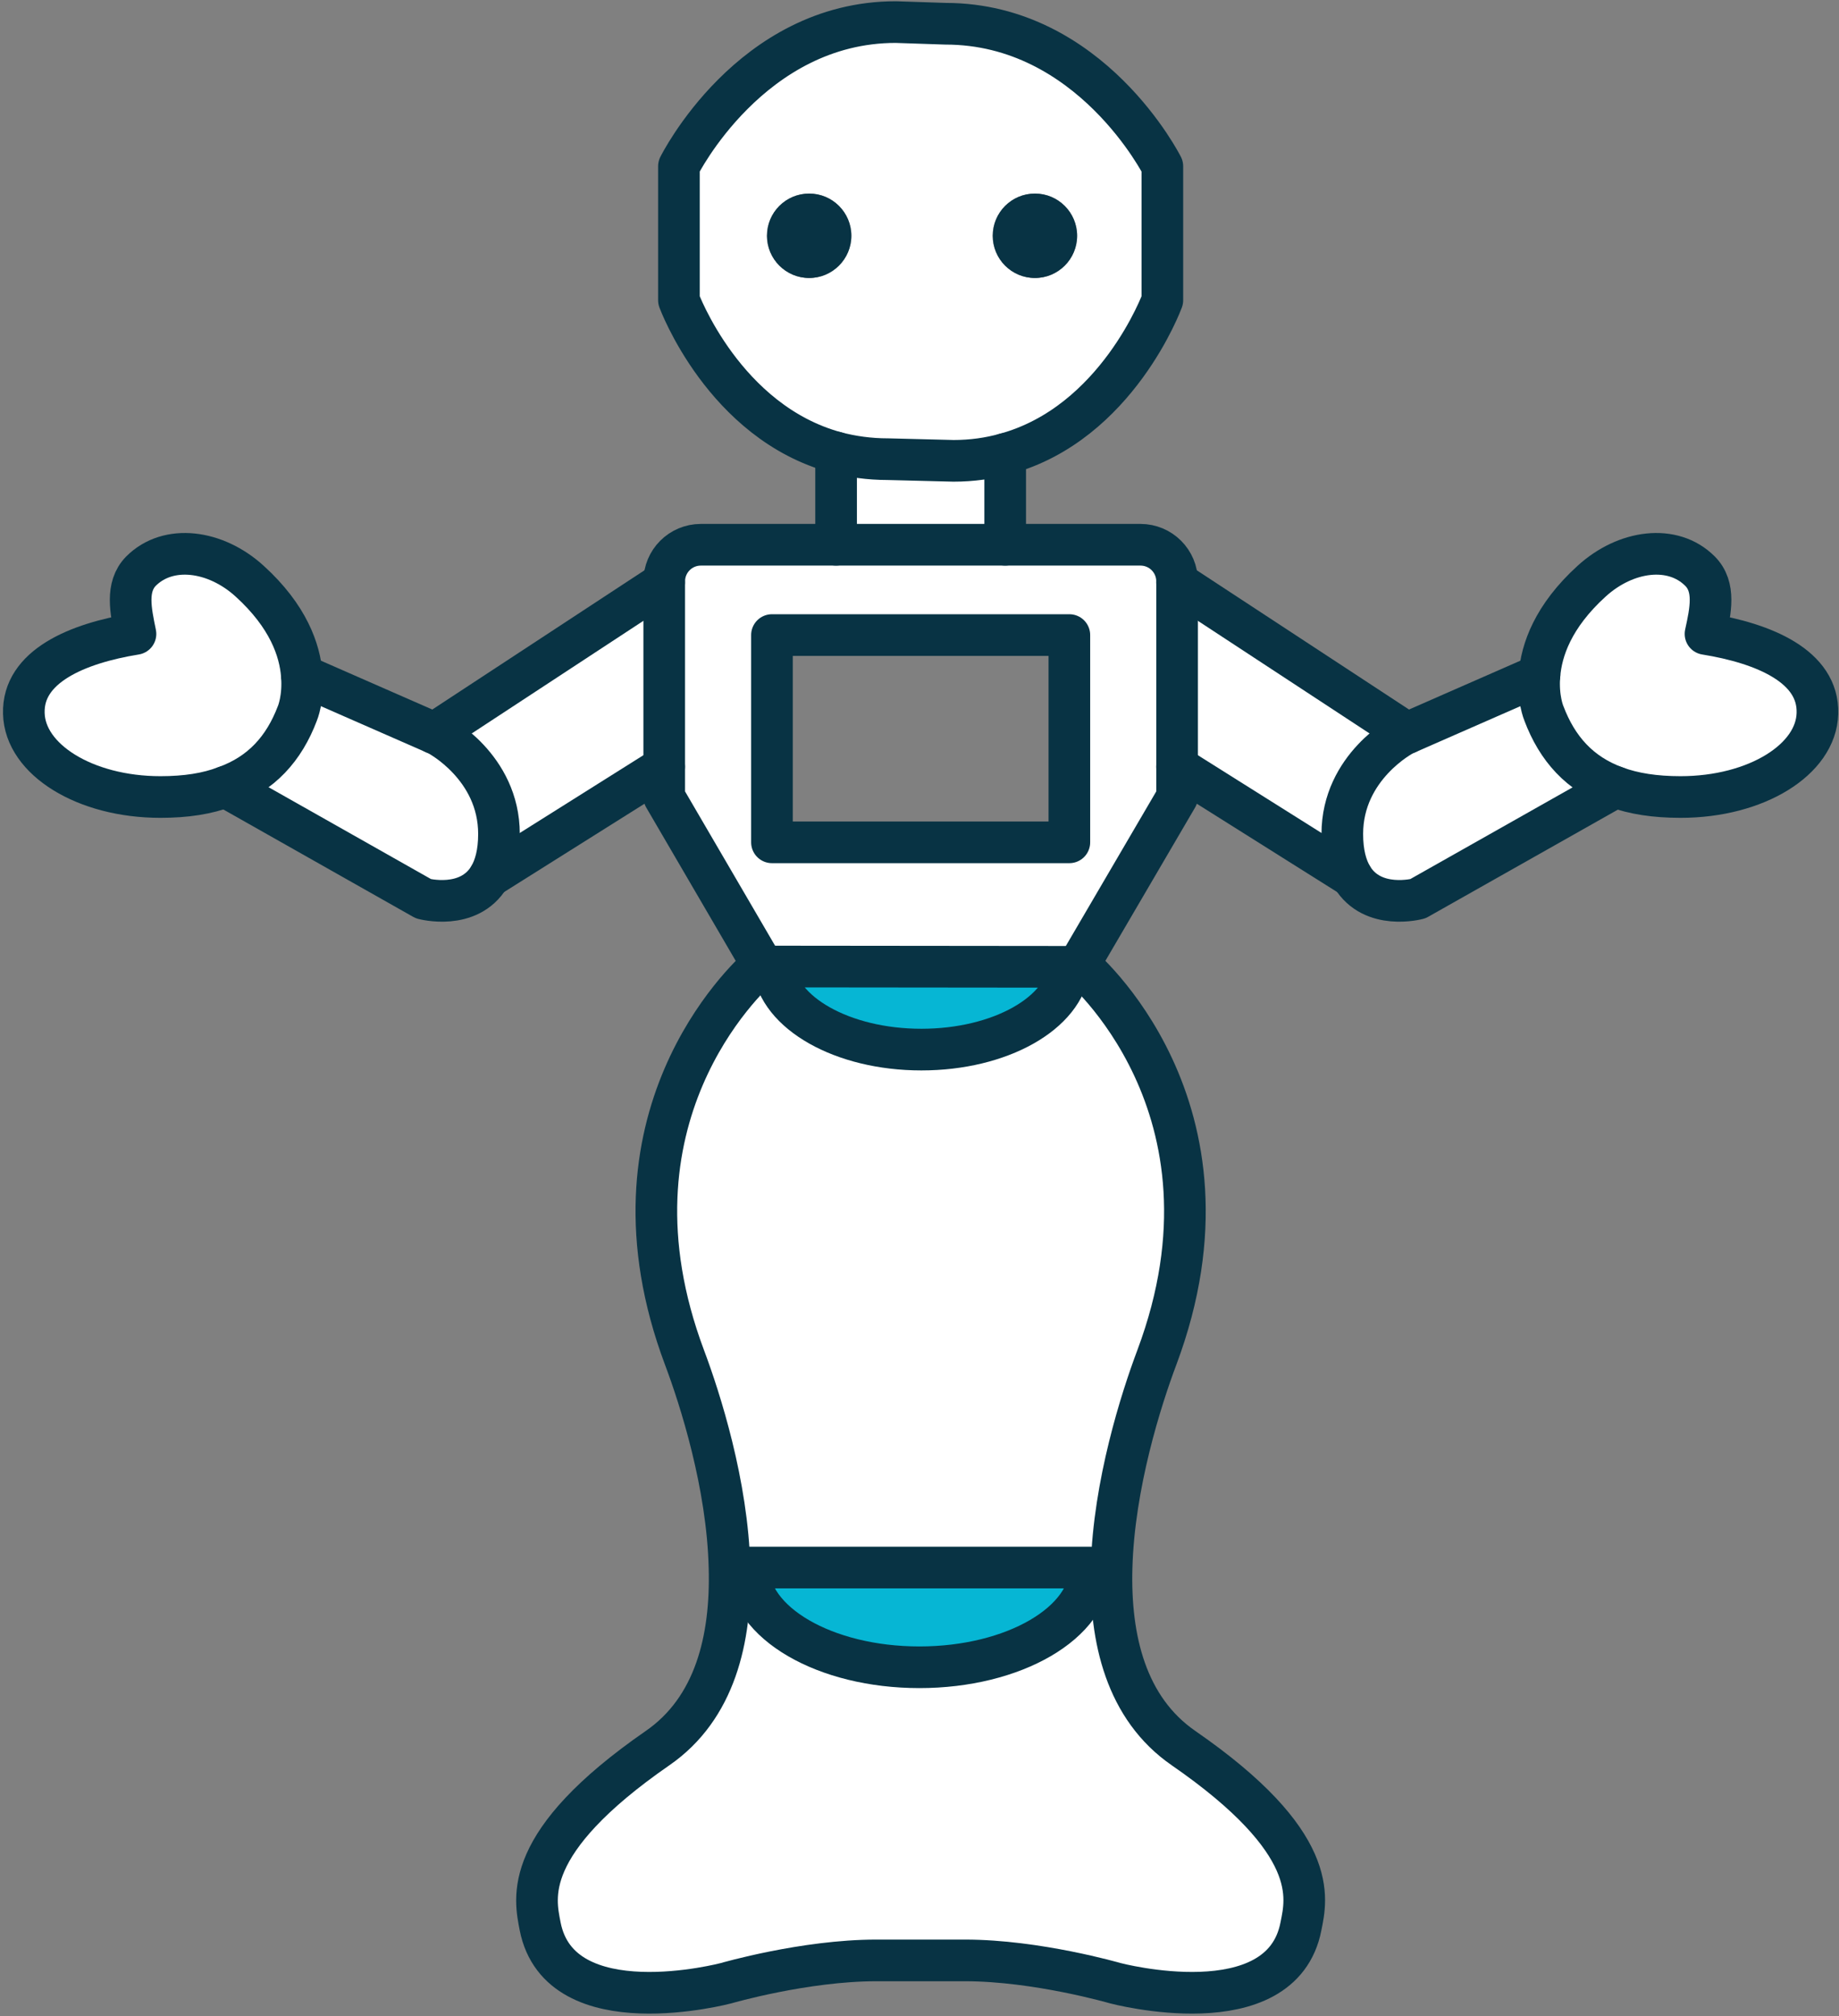 <svg width="564" height="618" viewBox="0 0 564 618" fill="none" xmlns="http://www.w3.org/2000/svg">
<rect x="0" y="0" width="564" height="618" fill="#808080" stroke="none"/>
<path d="M356.49 50.98V92.03C356.49 92.03 342.69 129.76 308.29 139.13C303.44 140.49 298.16 141.26 292.45 141.26L272.27 140.75C266.56 140.75 261.28 139.98 256.43 138.71C222.02 129.43 208.23 92.04 208.23 92.04V50.99C208.23 50.99 230.2 6.79 274.74 6.79L289.98 7.3C334.52 7.3 356.49 50.99 356.49 50.99V50.98ZM330.34 72.27C330.34 65.12 324.55 59.33 317.4 59.33C310.25 59.33 304.46 65.12 304.46 72.27C304.46 79.42 310.25 85.21 317.4 85.21C324.55 85.21 330.34 79.42 330.34 72.27ZM261.1 72.27C261.1 65.12 255.31 59.33 248.16 59.33C241.01 59.33 235.22 65.12 235.22 72.27C235.22 79.42 241.1 85.21 248.16 85.21C255.22 85.21 261.1 79.42 261.1 72.27Z" fill="white"/>
<path d="M229.51 480.46L223.72 480.55C223.12 455 214.69 428.77 209.92 416.08C182.5 343.01 228.74 300 233.34 296L237.17 296.26C238.62 310.48 258.38 321.72 282.56 321.72C306.74 321.72 326.42 310.56 327.95 296.34L330.93 295.66C330.93 295.66 383.56 339.26 354.78 416.08C350.01 428.77 341.58 455 340.9 480.55L334.43 480.46H229.51Z" fill="white"/>
<path d="M237.17 296.25L327.95 296.34C326.42 310.56 306.74 321.72 282.56 321.72C258.38 321.72 238.62 310.48 237.17 296.26V296.25Z" fill="#06B6D4"/>
<path d="M236.75 258.18H327.96V194.65H236.75V258.18ZM233.68 295.65L203.7 244.3V178.21C203.7 171.99 208.72 166.97 214.94 166.97H349.75C355.97 166.97 360.99 171.99 360.99 178.21V244.3L330.93 295.65L327.95 296.33L237.17 296.24L233.34 295.98L233.68 295.64V295.65Z" fill="white"/>
<path d="M557.39 218.66C557.05 232.8 538.65 244.29 515.4 244.29C507.56 244.29 501.01 243.27 495.47 241.22C484.48 237.22 477.59 229.47 473.5 218.65C473.5 218.65 471.54 214.05 472.14 206.9C472.74 199.32 476.23 188.93 488.15 178.11C498.63 168.57 513.02 166.7 521.36 175.04C526.21 179.89 524.6 187.22 523.06 194.29C541.03 197.19 557.81 204.25 557.38 218.65L557.39 218.66Z" fill="white"/>
<path d="M495.47 241.23L434.83 275.47C434.83 275.47 420.95 279.22 414.65 268.74C412.86 265.67 411.67 261.5 411.67 255.62C411.67 234.93 430.41 225.22 430.41 225.22L431.52 224.71L472.14 206.91C471.54 214.06 473.5 218.66 473.5 218.66C477.59 229.48 484.49 237.23 495.47 241.23Z" fill="white"/>
<path d="M414.65 268.74L361 235.02V178.47L431.52 224.71L430.41 225.22C430.41 225.22 411.67 234.93 411.67 255.62C411.67 261.5 412.86 265.67 414.65 268.74Z" fill="white"/>
<path d="M317.4 85.21C324.547 85.21 330.34 79.417 330.34 72.27C330.34 65.124 324.547 59.33 317.4 59.33C310.253 59.33 304.46 65.124 304.46 72.27C304.46 79.417 310.253 85.21 317.4 85.21Z" fill="#083344"/>
<path d="M292.44 141.25C298.15 141.25 303.43 140.48 308.28 139.12V166.97H256.42V138.7C261.27 139.98 266.55 140.74 272.26 140.74L292.44 141.25Z" fill="white"/>
<path d="M334.43 480.46C334.43 497.41 311.01 511.03 281.97 511.03C252.93 511.03 229.51 497.4 229.51 480.46H334.43Z" fill="#06B6D4"/>
<path d="M248.16 85.21C255.307 85.21 261.1 79.417 261.1 72.27C261.1 65.124 255.307 59.33 248.16 59.33C241.014 59.33 235.22 65.124 235.22 72.27C235.22 79.417 241.014 85.21 248.16 85.21Z" fill="#083344"/>
<path d="M222.69 607.86C222.69 607.86 171.68 621.4 165.63 590.4C164.01 581.88 159.67 564.85 201.65 535.81C219.28 523.63 224.3 502.34 223.71 480.54L229.5 480.45C229.5 497.4 253.01 511.02 281.96 511.02C310.91 511.02 334.42 497.39 334.42 480.45L340.89 480.54C340.29 502.34 345.32 523.63 362.95 535.81C405.02 564.85 400.68 581.88 398.97 590.4C393.01 621.4 342 607.86 342 607.86C342 607.86 317.98 600.88 295.93 600.88H268.76C246.7 600.88 222.69 607.86 222.69 607.86Z" fill="white"/>
<path d="M153.03 255.62C153.03 234.93 134.29 225.22 134.29 225.22L133.18 224.71L203.7 178.47V235.02L150.05 268.74C151.84 265.67 153.03 261.5 153.03 255.62Z" fill="white"/>
<path d="M69.14 241.15C80.13 237.23 87.11 229.48 91.2 218.67C91.2 218.67 93.16 214.07 92.56 206.92L133.18 224.72L134.29 225.23C134.29 225.23 153.03 234.94 153.03 255.63C153.03 261.51 151.84 265.68 150.05 268.75C143.75 279.23 129.87 275.48 129.87 275.48L69.15 241.16L69.14 241.15Z" fill="white"/>
<path d="M76.55 178.12C88.47 188.94 91.96 199.33 92.56 206.91C93.16 214.06 91.2 218.66 91.2 218.66C87.11 229.48 80.13 237.23 69.14 241.14C63.6 243.27 57.05 244.29 49.21 244.29C26.05 244.29 7.65 232.79 7.31 218.66C6.88 204.27 23.66 197.2 41.55 194.3C40.1 187.23 38.48 179.91 43.25 175.05C51.6 166.7 66.07 168.58 76.55 178.12Z" fill="white"/>
<path d="M256.42 138.69C222.01 129.41 208.22 92.02 208.22 92.02V50.97C208.22 50.97 230.19 6.77 274.73 6.77L289.97 7.28C334.51 7.28 356.48 50.97 356.48 50.97V92.02C356.48 92.02 342.68 129.75 308.28 139.12C303.43 140.48 298.15 141.25 292.44 141.25L272.26 140.74C266.55 140.74 261.27 139.97 256.42 138.7V138.69Z" stroke="#083344" stroke-width="12.77" stroke-linecap="round" stroke-linejoin="round"/>
<path d="M256.42 138.69V166.97" stroke="#083344" stroke-width="12.77" stroke-linecap="round" stroke-linejoin="round"/>
<path d="M203.7 178.47L133.19 224.71" stroke="#083344" stroke-width="12.77" stroke-linecap="round" stroke-linejoin="round"/>
<path d="M203.7 235.01L150.05 268.74" stroke="#083344" stroke-width="12.77" stroke-linecap="round" stroke-linejoin="round"/>
<path d="M92.56 206.91L133.18 224.71L134.29 225.22C134.29 225.22 153.03 234.93 153.03 255.62C153.03 261.5 151.84 265.67 150.05 268.74C143.75 279.22 129.87 275.47 129.87 275.47L69.15 241.15" stroke="#083344" stroke-width="12.77" stroke-linecap="round" stroke-linejoin="round"/>
<path d="M92.56 206.91C91.96 199.33 88.47 188.94 76.55 178.12C66.07 168.58 51.6 166.71 43.25 175.05C38.48 179.9 40.1 187.23 41.55 194.3C23.67 197.2 6.89 204.26 7.31 218.66C7.65 232.8 26.05 244.29 49.21 244.29C57.04 244.29 63.6 243.27 69.14 241.14C80.13 237.22 87.11 229.47 91.2 218.66C91.2 218.66 93.16 214.06 92.56 206.91Z" stroke="#083344" stroke-width="12.77" stroke-linecap="round" stroke-linejoin="round"/>
<path d="M256.42 166.97H214.95C208.73 166.97 203.71 171.99 203.71 178.21V244.3L233.69 295.65L233.35 295.99C228.75 299.99 182.51 343 209.93 416.07C214.7 428.76 223.13 454.99 223.73 480.54C224.33 502.34 219.3 523.63 201.67 535.81C159.68 564.85 164.03 581.88 165.65 590.4C171.7 621.4 222.71 607.86 222.71 607.86C222.71 607.86 246.73 600.88 268.78 600.88H295.95C318.01 600.88 342.02 607.86 342.02 607.86C342.02 607.86 393.03 621.4 398.99 590.4C400.69 581.88 405.04 564.85 362.97 535.81C345.34 523.63 340.32 502.34 340.91 480.54C341.59 454.99 350.02 428.76 354.79 416.07C383.58 339.25 330.94 295.65 330.94 295.65L361 244.3V178.21C361 171.99 355.98 166.97 349.76 166.97H256.42Z" stroke="#083344" stroke-width="12.77" stroke-linecap="round" stroke-linejoin="round"/>
<path d="M327.96 296.33C326.43 310.55 306.75 321.71 282.57 321.71C258.39 321.71 238.63 310.47 237.18 296.25L327.96 296.34V296.33Z" stroke="#083344" stroke-width="12.77" stroke-linecap="round" stroke-linejoin="round"/>
<path d="M308.28 139.12V166.97" stroke="#083344" stroke-width="12.77" stroke-linecap="round" stroke-linejoin="round"/>
<path d="M361 178.47L431.52 224.71" stroke="#083344" stroke-width="12.77" stroke-linecap="round" stroke-linejoin="round"/>
<path d="M361 235.01L414.65 268.74" stroke="#083344" stroke-width="12.77" stroke-linecap="round" stroke-linejoin="round"/>
<path d="M472.14 206.91L431.52 224.71L430.41 225.22C430.41 225.22 411.67 234.93 411.67 255.62C411.67 261.5 412.86 265.67 414.65 268.74C420.95 279.22 434.83 275.47 434.83 275.47L495.47 241.23" stroke="#083344" stroke-width="12.77" stroke-linecap="round" stroke-linejoin="round"/>
<path d="M472.14 206.91C472.74 199.33 476.23 188.94 488.15 178.12C498.63 168.58 513.02 166.71 521.36 175.05C526.21 179.9 524.6 187.23 523.06 194.3C541.03 197.2 557.81 204.26 557.38 218.66C557.04 232.8 538.64 244.29 515.39 244.29C507.55 244.29 501 243.27 495.46 241.22C484.47 237.22 477.58 229.47 473.49 218.65C473.49 218.65 471.53 214.05 472.13 206.9L472.14 206.91Z" stroke="#083344" stroke-width="12.77" stroke-linecap="round" stroke-linejoin="round"/>
<path d="M229.51 480.46C229.51 497.41 253.02 511.03 281.97 511.03C310.92 511.03 334.43 497.4 334.43 480.46H229.51Z" stroke="#083344" stroke-width="12.77" stroke-linecap="round" stroke-linejoin="round"/>
<path d="M327.96 194.65H236.75V258.18H327.96V194.65Z" stroke="#083344" stroke-width="12.77" stroke-linecap="round" stroke-linejoin="round"/>
</svg>

